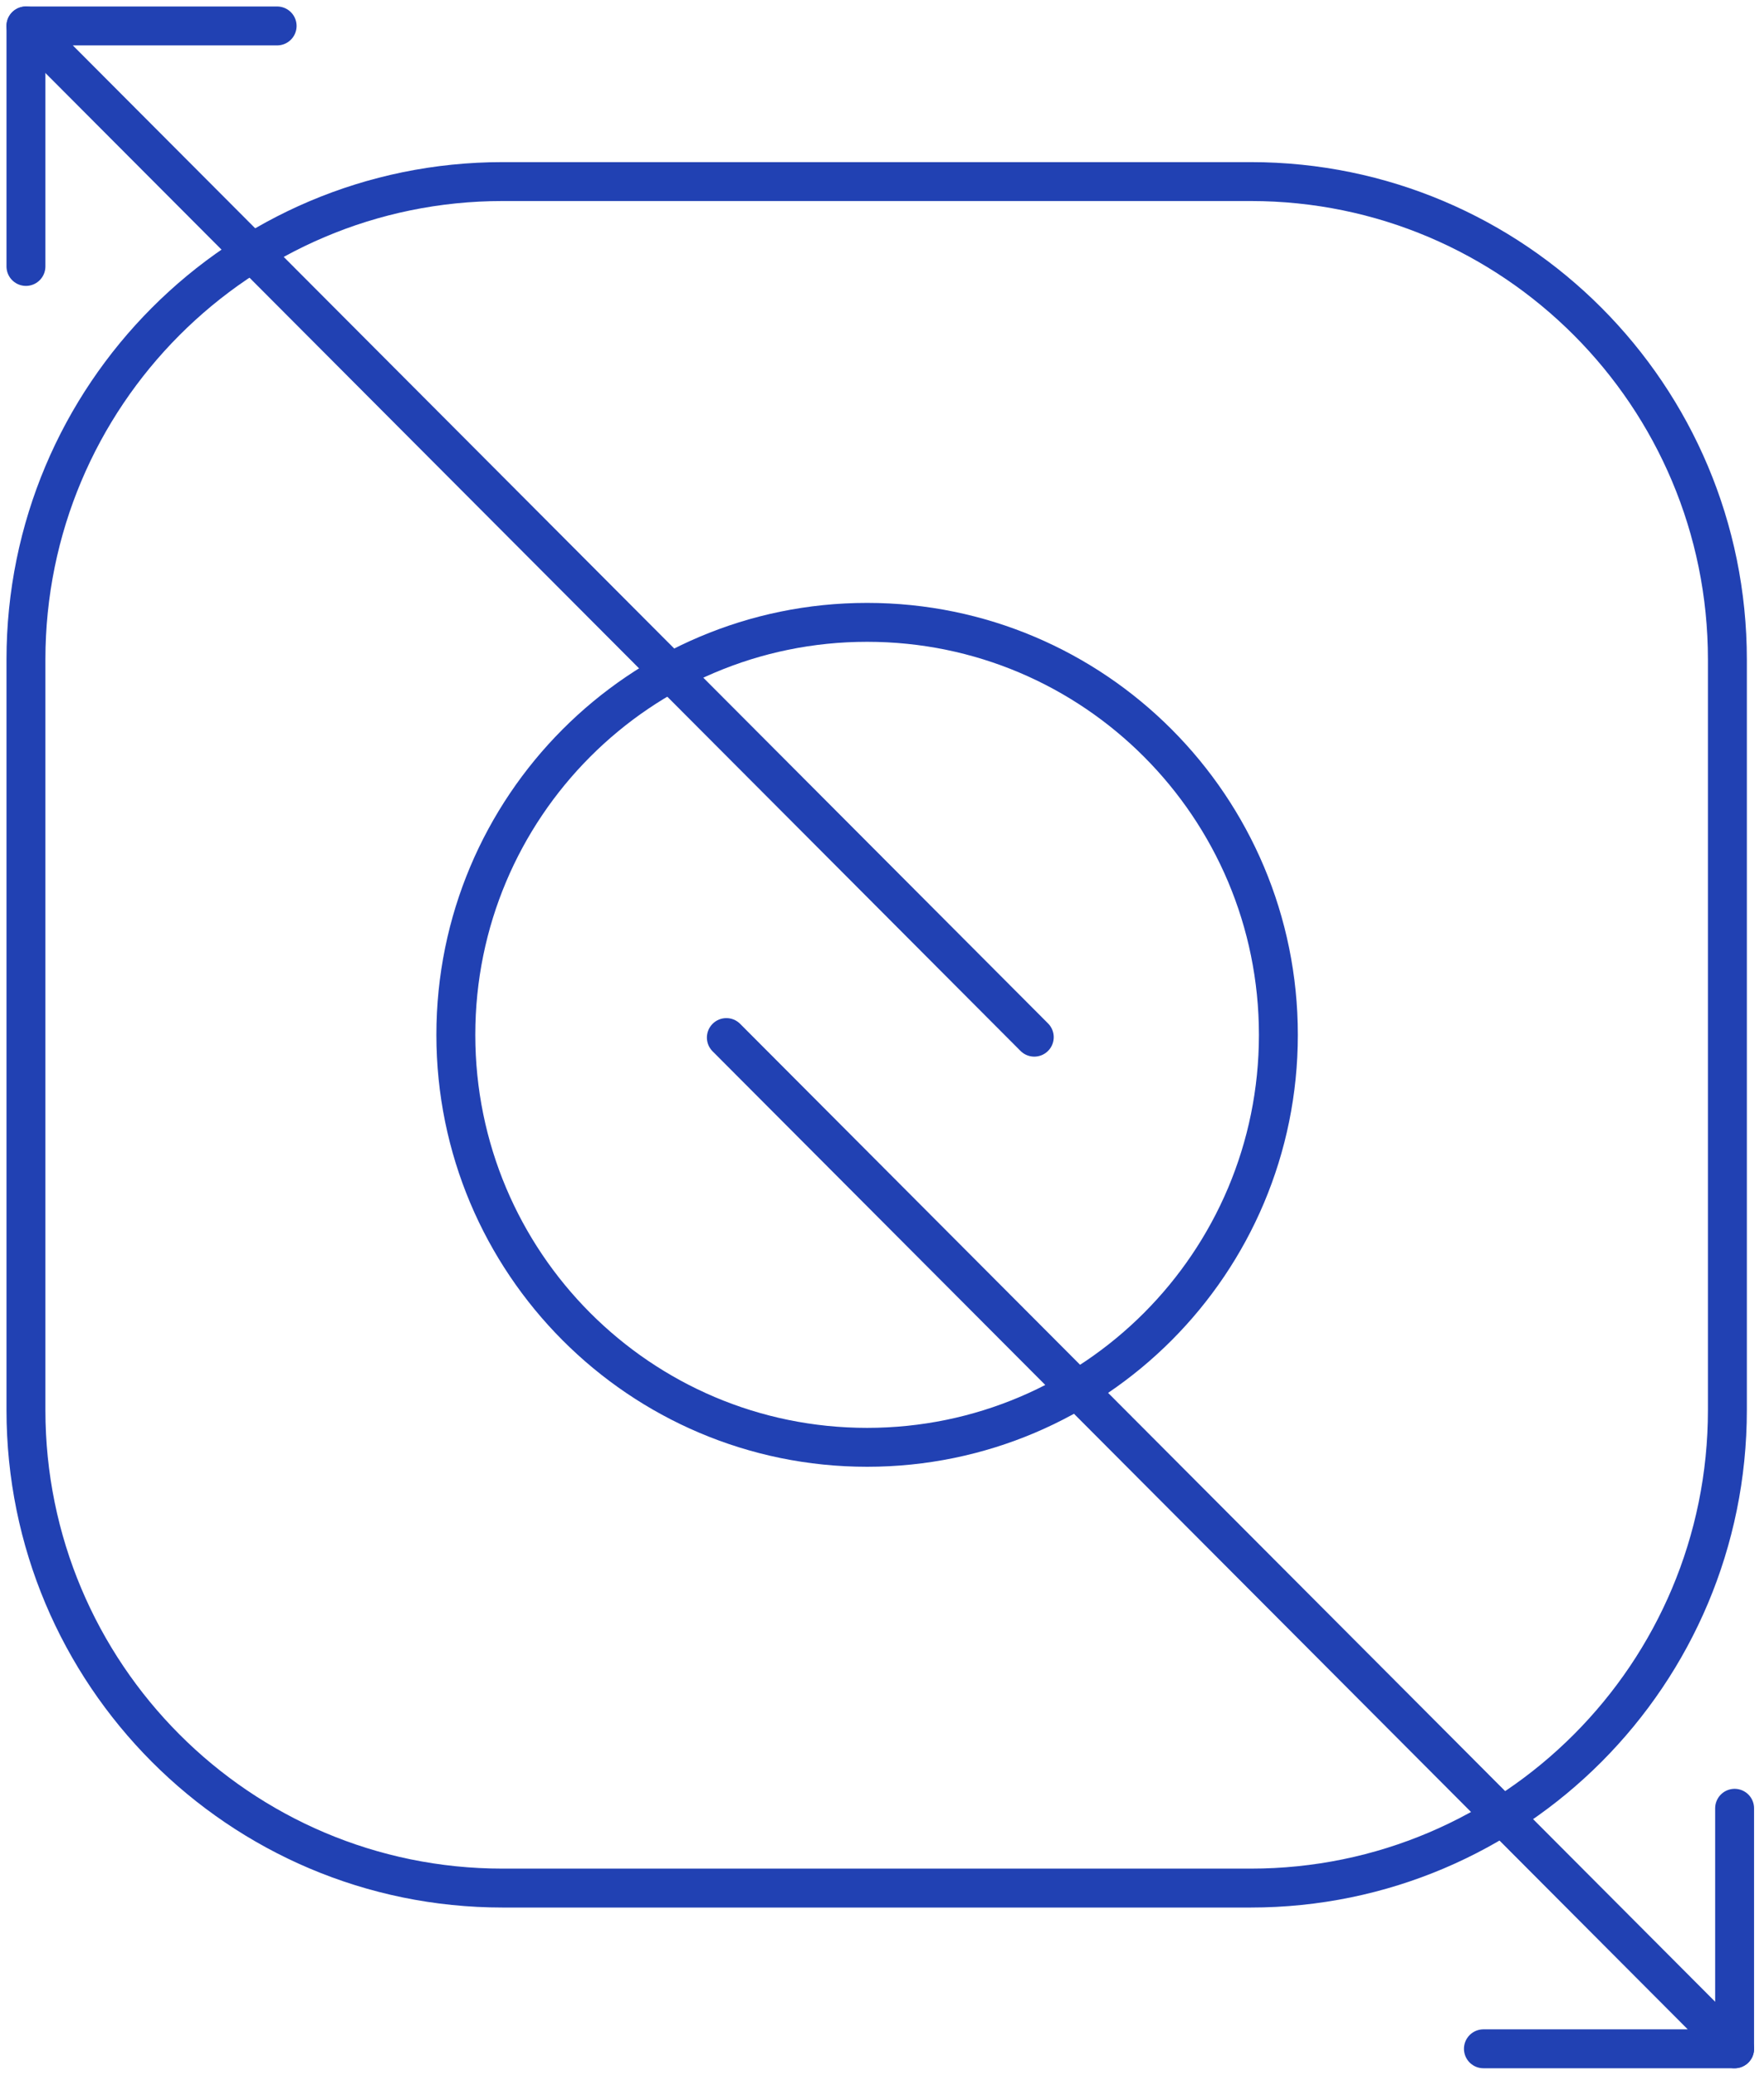 <svg xmlns="http://www.w3.org/2000/svg" width="68" height="80" viewBox="0 0 68 80" fill="none"><path d="M28 40L66.867 78.985H57.184" stroke="#2141B3" stroke-width="1.5" stroke-linecap="round" stroke-linejoin="round"></path><path d="M66.867 69.713V78.985" stroke="#2141B3" stroke-width="1.5" stroke-miterlimit="10" stroke-linecap="round"></path><path d="M39.87 39.985L1 1H10.683" stroke="#2141B3" stroke-width="1.5" stroke-linecap="round" stroke-linejoin="round"></path><path d="M1 10.272V1" stroke="#2141B3" stroke-width="1.5" stroke-miterlimit="10" stroke-linecap="round"></path><path d="M48.215 7H19.375C9.227 7 1 15.252 1 25.431V54.358C1 64.537 9.227 72.789 19.375 72.789H48.215C58.363 72.789 66.589 64.537 66.589 54.358V25.431C66.589 15.252 58.363 7 48.215 7Z" stroke="#2141B3" stroke-width="1.5" stroke-miterlimit="10"></path><path d="M33.426 55.797C42.182 55.797 49.28 48.677 49.28 39.895C49.28 31.112 42.182 23.993 33.426 23.993C24.67 23.993 17.572 31.112 17.572 39.895C17.572 48.677 24.67 55.797 33.426 55.797Z" stroke="#2141B3" stroke-width="1.5" stroke-linecap="round" stroke-linejoin="round"></path></svg>